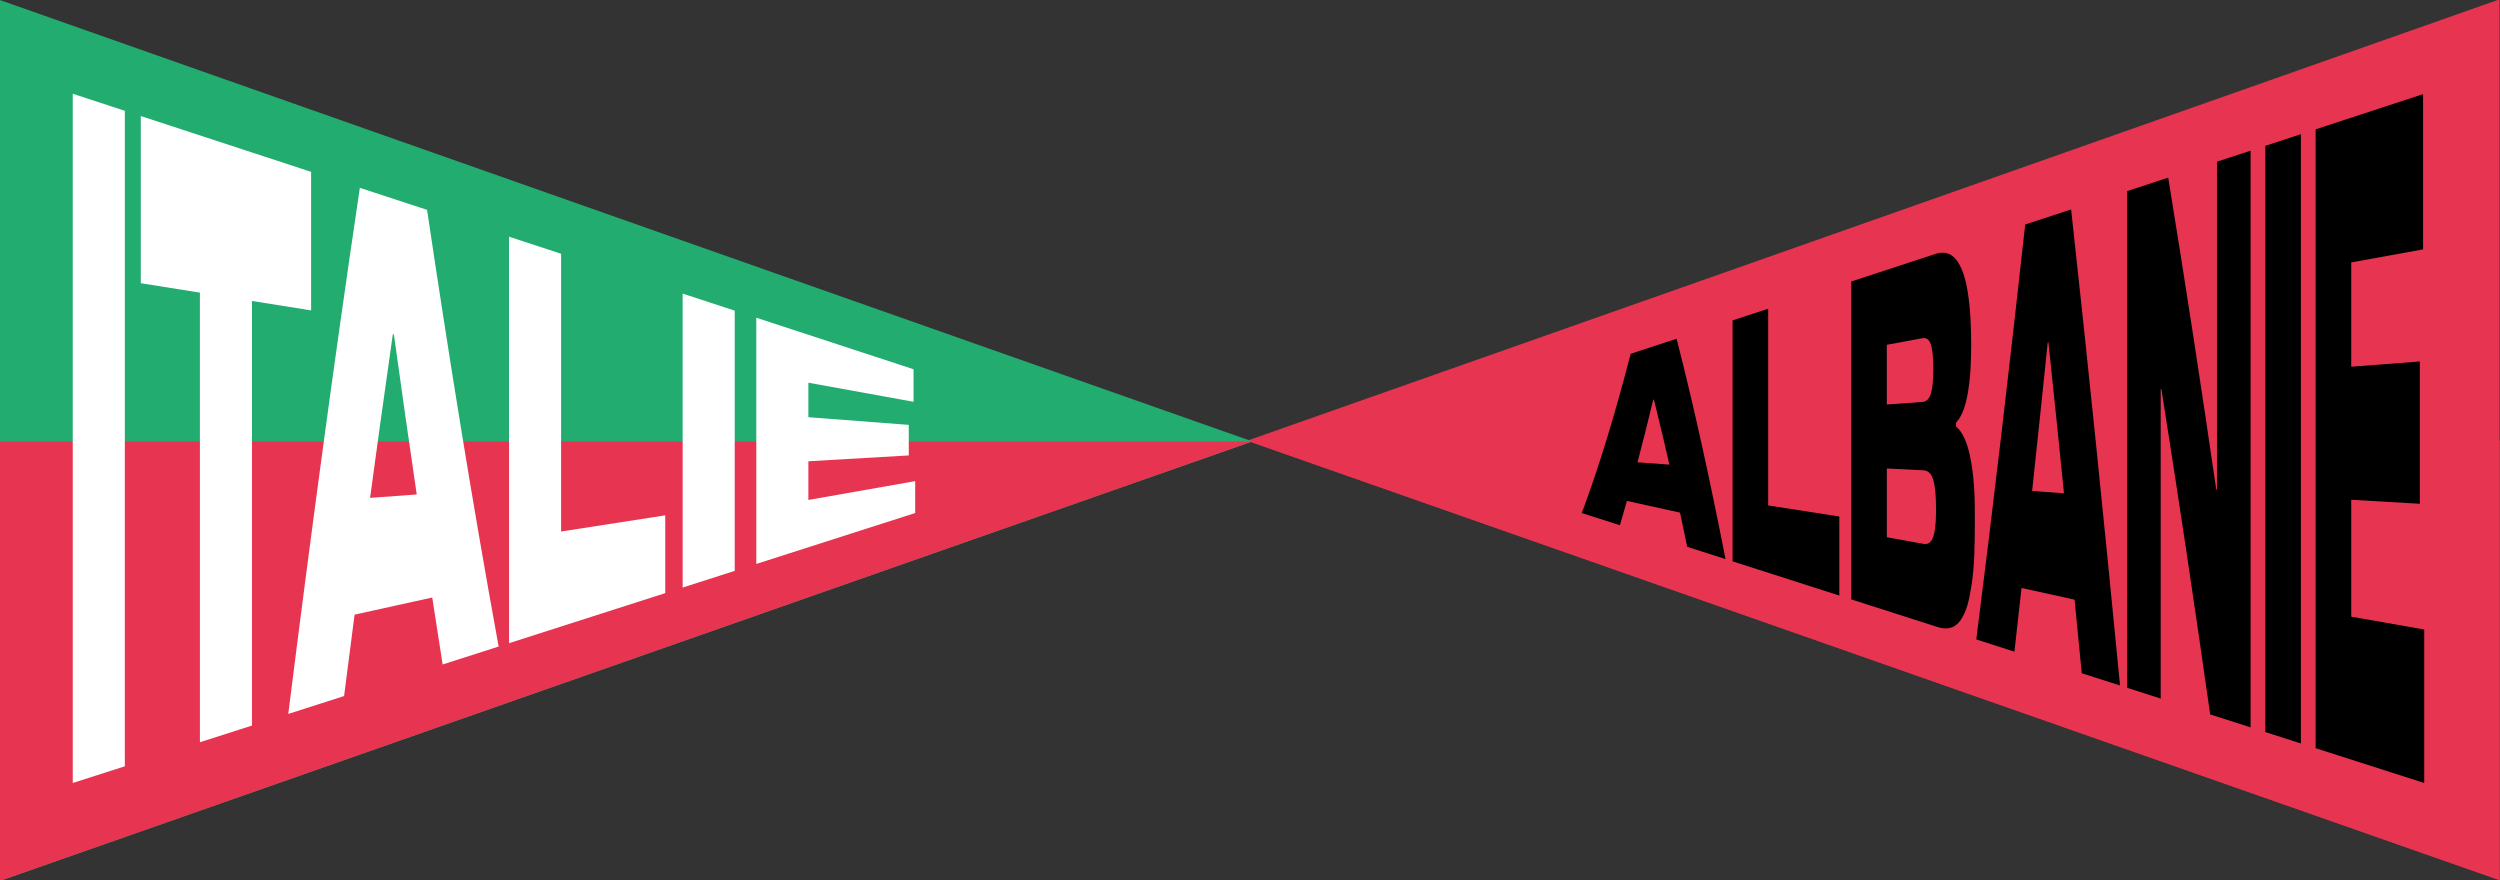 <?xml version="1.0" encoding="UTF-8"?>
<svg xmlns="http://www.w3.org/2000/svg" id="Calque_1" data-name="Calque 1" viewBox="0 0 1920 676">
  <rect x="0" y="0" width="1920" height="676" fill="#333333" stroke="none"/>
  <defs>
    <style>
      .cls-1 {
        fill: #23ac70;
      }

      .cls-1, .cls-2, .cls-3, .cls-4, .cls-5 {
        stroke-width: 0px;
      }

      .cls-2 {
        fill: #e73450;
      }

      .cls-3 {
        fill: #e73450;
      }

      .cls-4 {
        fill: #000;
      }

      .cls-5 {
        fill: #fff;
      }
    </style>
  </defs>
  <path id="Tracé_153" data-name="Tracé 153" class="cls-3" d="M1919.64-.5l-961.81,338.96,961.82,337.48V-.5h0Z"></path>
  <path id="Tracé_154" data-name="Tracé 154" class="cls-2" d="M957.82,338.46l840.09,294.77,121.72,42.71v-337.48h-961.81Z"></path>
  <path id="Tracé_155" data-name="Tracé 155" class="cls-1" d="M0,676.5l961.81-337.48L0,.06v676.44Z"></path>
  <path id="Tracé_156" data-name="Tracé 156" class="cls-3" d="M0,339.02v337.48l961.81-337.48H0Z"></path>
  <g>
    <path class="cls-5" d="M95.86,588.52c-13.33,4.27-26.66,8.54-39.99,12.81V72c13.33,4.37,26.66,8.73,39.99,13.1v503.42Z"></path>
    <path class="cls-5" d="M238.93,131.98v106.41l-45.41-7.25v326.09c-13.33,4.27-26.66,8.54-39.99,12.81V224.75c-15.13-2.42-30.27-4.84-45.4-7.25V89.12c43.6,14.29,87.2,28.57,130.8,42.86Z"></path>
    <path class="cls-5" d="M339.94,510.31c-13.33-84.37-25.71-168.88-37.44-253.48-.32-.05-.48-.07-.8-.12-13.26,92.51-25.65,185.14-37.44,277.85-14.29,4.58-28.57,9.16-42.86,13.74,16.91-134.87,34.97-269.59,54.97-404.04,17.21,5.64,34.41,11.28,51.62,16.91,16.67,112.05,34.62,223.91,54.97,335.36-14.34,4.6-28.68,9.19-43.02,13.79ZM259.64,384.14c27.94-2.03,55.87-4.06,83.81-6.09,3.14,25.4,6.32,50.8,9.56,76.19-34.04,7.51-68.09,15.02-102.13,22.53,2.89-30.88,5.81-61.76,8.76-92.63Z"></path>
    <path class="cls-5" d="M510.9,455.52l-119.97,38.45V181.79c13.33,4.37,26.66,8.74,39.99,13.1v213.3c26.66-4.14,53.32-8.28,79.98-12.42v59.75Z"></path>
    <path class="cls-5" d="M564.27,438.42c-13.33,4.27-26.66,8.54-39.99,12.82v-225.75c13.33,4.37,26.66,8.74,39.99,13.1v199.83Z"></path>
    <path class="cls-5" d="M620.83,293.91v26.51c25.7,1.96,51.4,3.92,77.11,5.88v23.47l-77.11,4.48v29.71c27.35-4.82,54.7-9.63,82.04-14.45v24.49l-122.03,39.11v-189.09c40.25,13.19,80.51,26.38,120.76,39.57v24.99c-26.92-4.89-53.85-9.77-80.77-14.66Z"></path>
  </g>
  <g>
    <path class="cls-4" d="M1295.79,419.96c-7.83-37.84-16.22-75.54-25.58-113.04-.22.03-.33.05-.54.08-7.75,32.35-16.09,64.5-25.58,96.39-9.76-3.13-19.52-6.26-29.28-9.38,14.96-40.04,26.78-80.96,37.56-122.31,11.76-3.85,23.51-7.7,35.27-11.56,14.33,56.01,26.44,112.5,37.56,169.24-9.8-3.14-19.6-6.28-29.39-9.42ZM1240.93,353.84c19.09,1.39,38.17,2.77,57.26,4.16,2.23,12.95,4.41,25.92,6.53,38.89-23.26-5.13-46.52-10.26-69.78-15.39,2.06-9.2,4.06-18.43,5.99-27.66Z"></path>
    <path class="cls-4" d="M1412.61,457.39c-27.33-8.76-54.65-17.51-81.98-26.27v-185.07c9.11-2.98,18.22-5.97,27.33-8.95v151.09c18.22,2.83,36.44,5.66,54.65,8.49v60.72Z"></path>
    <path class="cls-4" d="M1486.31,195.03c6.53-2.14,11.85-.78,15.95,4.32,4.1,5.1,7.09,13.27,8.87,24.35,2.16,13.43,2.73,27.2,2.72,40.6,0,13.07-.42,26.58-2.94,39.59-1.91,9.84-4.86,16.8-8.71,20.79v2.91c4.5,3.48,8.15,10.85,10.61,22.01,3.66,16.57,3.96,34.27,3.87,51.24-.09,16.74-.09,34.15-2.83,50.27-1.48,8.69-3.2,19.17-9.09,26.42-4.06,4.99-9.71,6.28-16.6,4.07-22.14-7.09-44.27-14.19-66.41-21.28v-244.13c21.52-7.05,43.04-14.1,64.56-21.15ZM1449.08,264.81v45.84c10.97-.79,16.46-1.18,27.43-1.97,2.98-.21,5.1-2.27,6.37-6.22,1.27-3.95,1.91-10.34,1.91-19.12s-.64-15.08-1.91-18.83c-1.27-3.76-3.39-5.33-6.37-4.78-10.97,2.03-16.46,3.05-27.43,5.08ZM1477.28,417.7c2.32.42,4.19-.23,5.61-1.97,1.42-1.74,2.43-4.63,3.05-8.68.62-4.04.93-9.41.93-16.1,0-10.43-.73-17.98-2.18-22.6-1.45-4.61-3.92-6.98-7.4-7.15-9.4-.47-18.8-.94-28.2-1.41v52.81c9.4,1.7,18.8,3.4,28.2,5.09Z"></path>
    <path class="cls-4" d="M1598.78,517.05c-8.17-84.75-16.66-169.46-25.58-254.13-.22.03-.33.05-.54.08-8.15,79.2-16.64,158.36-25.58,237.48-9.76-3.13-19.53-6.26-29.29-9.39,13.5-106.11,25.88-212.35,37.56-318.68,11.76-3.85,23.52-7.71,35.27-11.56,13.37,121.78,25.79,243.67,37.56,365.61l-29.4-9.42ZM1543.91,375.85c19.09,1.39,38.18,2.77,57.27,4.16,2.2,27.91,4.38,55.81,6.53,83.72-23.26-5.13-46.53-10.26-69.79-15.4,2.02-24.16,4.01-48.32,5.99-72.49Z"></path>
    <path class="cls-4" d="M1728.44,115.7v442.91c-10.34-3.31-20.69-6.63-31.03-9.94-11.85-83.36-24.26-166.63-37.45-249.78-.22.01-.33.02-.54.04v237.57c-10.32-3.31-15.48-4.96-25.8-8.27V146.77c10.52-3.45,21.05-6.9,31.57-10.35,13.01,79.75,25.24,159.63,36.91,239.59.22.01.33.02.54.03V124.15c10.32-3.38,15.48-5.07,25.8-8.45Z"></path>
    <path class="cls-4" d="M1767.09,570.99l-27.33-8.76V111.99l27.33-8.95v467.95Z"></path>
    <path class="cls-4" d="M1805.74,201.53v80.1l52.69-4.02v109.28l-52.69-3.06v89.76c18.69,3.29,37.38,6.58,56.06,9.87v117.87c-27.8-8.91-55.59-17.82-83.39-26.72V99.32c27.51-9.01,55.01-18.03,82.52-27.04v119.23l-55.19,10.02Z"></path>
  </g>
</svg>
